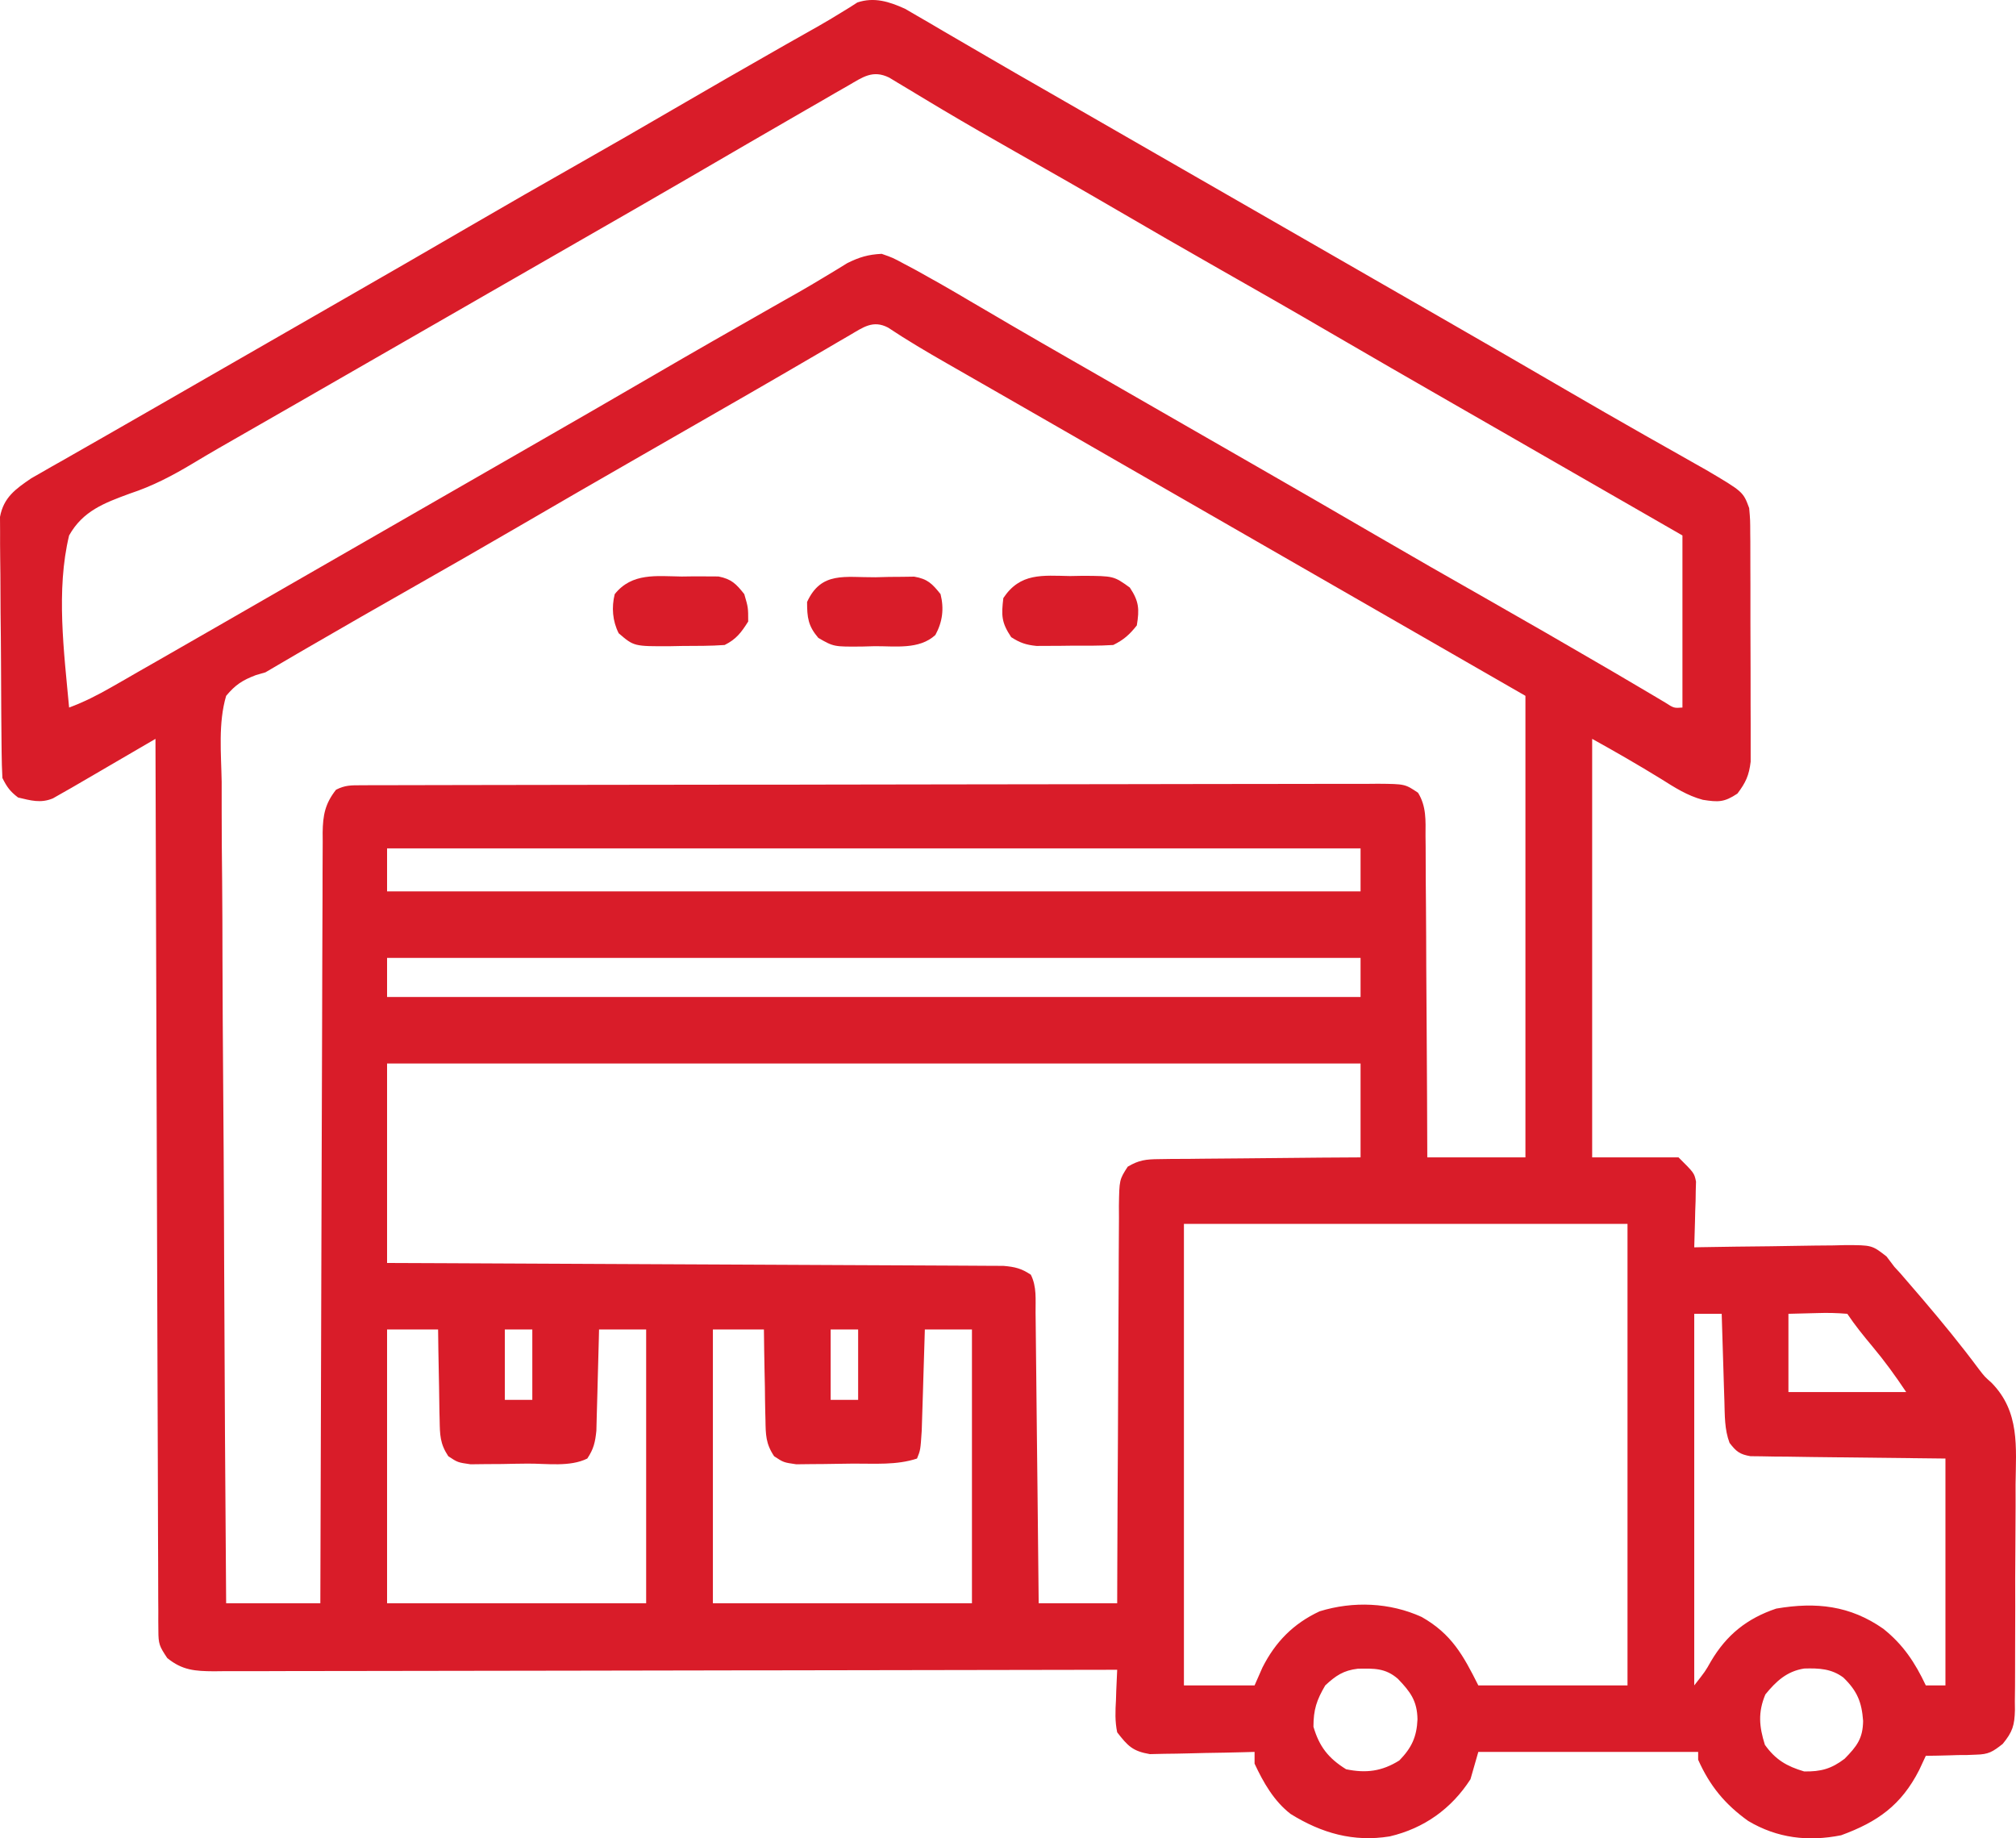 <?xml version="1.0" encoding="UTF-8"?>
<svg xmlns="http://www.w3.org/2000/svg" width="68" height="62" viewBox="0 0 68 62" fill="none">
  <path d="M30.527 0.296C30.656 0.371 30.784 0.446 30.917 0.523C31.063 0.608 31.21 0.693 31.361 0.78C31.518 0.873 31.675 0.966 31.833 1.058C31.998 1.154 32.163 1.25 32.328 1.346C32.668 1.543 33.008 1.741 33.347 1.939C33.949 2.291 34.553 2.638 35.158 2.984C35.584 3.228 36.01 3.473 36.435 3.718C37.292 4.211 38.15 4.704 39.007 5.197C39.294 5.362 39.581 5.527 39.868 5.692C40.081 5.814 40.081 5.814 40.298 5.939C41.876 6.846 43.454 7.753 45.032 8.66C45.174 8.742 45.316 8.823 45.462 8.907C45.749 9.072 46.035 9.237 46.322 9.402C47.042 9.816 47.763 10.23 48.483 10.643C49.996 11.512 51.506 12.384 53.013 13.262C53.749 13.691 54.488 14.115 55.229 14.536C55.355 14.607 55.355 14.607 55.483 14.681C55.894 14.913 56.304 15.146 56.715 15.377C56.863 15.461 57.011 15.545 57.164 15.632C57.295 15.706 57.426 15.78 57.561 15.856C58.796 16.585 58.796 16.585 59 17.136C59.035 17.535 59.035 17.535 59.036 18.009C59.038 18.138 59.038 18.138 59.039 18.271C59.04 18.556 59.04 18.841 59.04 19.126C59.041 19.325 59.041 19.524 59.042 19.723C59.043 20.139 59.043 20.555 59.042 20.972C59.041 21.505 59.043 22.037 59.047 22.57C59.048 22.981 59.049 23.391 59.048 23.802C59.048 23.998 59.049 24.195 59.05 24.391C59.052 24.666 59.051 24.941 59.05 25.216C59.05 25.372 59.05 25.529 59.05 25.69C58.995 26.152 58.883 26.396 58.603 26.765C58.157 27.062 57.957 27.056 57.438 26.975C56.915 26.836 56.484 26.558 56.029 26.271C55.263 25.8 54.492 25.355 53.704 24.919C53.704 29.577 53.704 34.234 53.704 39.034C54.665 39.034 55.627 39.034 56.617 39.034C57.147 39.561 57.147 39.561 57.207 39.851C57.203 40.005 57.203 40.005 57.198 40.161C57.197 40.273 57.195 40.384 57.193 40.499C57.186 40.671 57.186 40.671 57.18 40.847C57.177 40.965 57.175 41.082 57.172 41.203C57.166 41.491 57.157 41.779 57.147 42.068C57.221 42.066 57.296 42.065 57.373 42.063C58.153 42.049 58.933 42.039 59.712 42.032C60.003 42.028 60.294 42.024 60.585 42.018C61.003 42.01 61.422 42.006 61.84 42.003C62.035 41.998 62.035 41.998 62.233 41.993C63.141 41.993 63.141 41.993 63.633 42.376C63.721 42.492 63.809 42.608 63.899 42.727C63.964 42.798 64.03 42.869 64.097 42.942C64.28 43.153 64.462 43.364 64.644 43.577C64.712 43.656 64.781 43.736 64.852 43.819C65.506 44.586 66.147 45.368 66.748 46.177C66.94 46.427 66.94 46.427 67.178 46.639C68.133 47.615 68.001 48.795 67.985 50.067C67.985 50.306 67.985 50.546 67.986 50.785C67.986 51.284 67.983 51.784 67.978 52.283C67.971 52.923 67.971 53.562 67.974 54.202C67.975 54.695 67.973 55.188 67.97 55.681C67.969 55.917 67.969 56.153 67.969 56.389C67.97 56.718 67.966 57.047 67.961 57.376C67.962 57.473 67.963 57.57 67.964 57.67C67.951 58.189 67.886 58.408 67.552 58.815C67.21 59.084 67.077 59.168 66.652 59.178C66.503 59.184 66.503 59.184 66.351 59.19C66.249 59.191 66.147 59.191 66.042 59.192C65.886 59.197 65.886 59.197 65.726 59.202C65.47 59.21 65.214 59.214 64.958 59.217C64.885 59.375 64.811 59.532 64.735 59.695C64.13 60.882 63.333 61.445 62.103 61.896C60.993 62.118 59.947 61.998 58.964 61.412C58.181 60.849 57.673 60.233 57.279 59.349C57.279 59.262 57.279 59.175 57.279 59.085C54.832 59.085 52.385 59.085 49.864 59.085C49.777 59.39 49.69 59.694 49.599 60.008C48.957 61.003 48.032 61.664 46.875 61.935C45.655 62.133 44.581 61.828 43.534 61.179C42.971 60.745 42.613 60.117 42.317 59.481C42.317 59.35 42.317 59.219 42.317 59.085C42.2 59.088 42.084 59.092 41.963 59.095C41.528 59.107 41.092 59.115 40.657 59.121C40.468 59.124 40.28 59.129 40.092 59.135C39.821 59.143 39.55 59.146 39.279 59.149C39.034 59.154 39.034 59.154 38.785 59.16C38.205 59.061 38.041 58.886 37.683 58.425C37.605 58.055 37.62 57.705 37.642 57.329C37.645 57.231 37.648 57.133 37.651 57.033C37.659 56.793 37.67 56.554 37.683 56.315C37.441 56.315 37.441 56.315 37.195 56.316C33.371 56.324 29.548 56.331 25.724 56.335C25.254 56.335 24.783 56.336 24.313 56.336C24.219 56.337 24.125 56.337 24.029 56.337C22.512 56.338 20.994 56.342 19.477 56.345C17.921 56.349 16.364 56.351 14.808 56.352C13.934 56.352 13.059 56.354 12.185 56.356C11.362 56.359 10.54 56.36 9.717 56.359C9.415 56.359 9.113 56.36 8.81 56.362C8.398 56.364 7.986 56.363 7.574 56.362C7.454 56.363 7.334 56.364 7.21 56.366C6.58 56.361 6.149 56.334 5.641 55.919C5.374 55.519 5.343 55.444 5.342 54.996C5.341 54.889 5.34 54.782 5.339 54.671C5.339 54.553 5.34 54.435 5.34 54.314C5.339 54.188 5.338 54.063 5.337 53.934C5.335 53.512 5.335 53.09 5.334 52.669C5.333 52.367 5.332 52.066 5.33 51.764C5.327 50.944 5.325 50.123 5.323 49.303C5.321 48.446 5.317 47.59 5.314 46.733C5.309 45.294 5.304 43.856 5.3 42.418C5.296 40.936 5.292 39.454 5.286 37.973C5.286 37.836 5.286 37.836 5.285 37.696C5.284 37.238 5.282 36.78 5.28 36.322C5.267 32.521 5.255 28.72 5.244 24.919C5.104 25 5.104 25 4.961 25.084C4.537 25.331 4.113 25.578 3.688 25.826C3.541 25.911 3.394 25.997 3.243 26.086C3.101 26.168 2.959 26.251 2.813 26.336C2.683 26.412 2.553 26.488 2.418 26.566C2.302 26.632 2.186 26.698 2.067 26.765C1.927 26.845 1.927 26.845 1.785 26.926C1.371 27.099 1.035 26.997 0.61 26.897C0.337 26.689 0.233 26.542 0.081 26.238C0.065 25.949 0.058 25.66 0.055 25.371C0.054 25.282 0.053 25.193 0.052 25.101C0.048 24.806 0.046 24.511 0.044 24.215C0.044 24.114 0.043 24.014 0.042 23.91C0.039 23.376 0.036 22.843 0.034 22.309C0.032 21.758 0.026 21.207 0.019 20.656C0.015 20.232 0.013 19.808 0.013 19.385C0.012 19.182 0.01 18.979 0.006 18.776C0.002 18.491 0.002 18.207 0.003 17.922C0.002 17.76 0.001 17.599 0 17.432C0.123 16.776 0.521 16.495 1.055 16.131C1.163 16.07 1.27 16.009 1.381 15.945C1.505 15.874 1.628 15.803 1.755 15.73C1.888 15.655 2.021 15.58 2.158 15.503C2.297 15.423 2.437 15.343 2.582 15.26C2.878 15.091 3.174 14.922 3.471 14.753C4.048 14.425 4.623 14.093 5.199 13.762C5.775 13.43 6.351 13.099 6.928 12.768C7.647 12.355 8.365 11.942 9.084 11.529C9.948 11.033 10.811 10.536 11.675 10.04C13.059 9.246 14.441 8.449 15.82 7.646C17.047 6.931 18.281 6.226 19.516 5.524C20.588 4.916 21.657 4.301 22.721 3.68C23.907 2.989 25.096 2.306 26.288 1.627C26.366 1.583 26.445 1.538 26.525 1.492C26.892 1.284 27.259 1.076 27.627 0.869C27.873 0.729 28.117 0.584 28.358 0.434C28.459 0.372 28.56 0.31 28.664 0.247C28.79 0.166 28.79 0.166 28.919 0.083C29.488 -0.107 29.996 0.055 30.527 0.296ZM28.604 2.89C28.454 2.975 28.304 3.061 28.15 3.149C27.988 3.244 27.825 3.338 27.662 3.433C27.494 3.53 27.325 3.626 27.157 3.723C26.649 4.015 26.142 4.309 25.634 4.604C25.492 4.686 25.351 4.768 25.204 4.853C24.552 5.231 23.9 5.61 23.249 5.99C21.986 6.725 20.717 7.452 19.449 8.18C18.73 8.592 18.012 9.005 17.293 9.419C17.006 9.583 16.719 9.748 16.432 9.913C16.29 9.995 16.148 10.076 16.002 10.161C11.269 12.881 11.269 12.881 10.838 13.129C10.552 13.293 10.265 13.458 9.979 13.623C8.194 14.649 8.194 14.649 7.368 15.12C7.079 15.287 6.791 15.457 6.506 15.629C5.809 16.046 5.154 16.391 4.381 16.646C3.519 16.963 2.796 17.23 2.331 18.059C1.885 19.91 2.16 21.989 2.331 23.863C2.833 23.677 3.284 23.447 3.748 23.182C3.895 23.097 4.043 23.013 4.195 22.927C4.354 22.835 4.514 22.743 4.673 22.651C4.84 22.556 5.006 22.461 5.173 22.366C5.6 22.121 6.027 21.876 6.454 21.631C6.832 21.413 7.211 21.196 7.59 20.979C8.299 20.571 9.008 20.163 9.717 19.755C10.433 19.343 11.149 18.932 11.864 18.521C12.151 18.356 12.438 18.191 12.725 18.026C14.446 17.037 14.446 17.037 14.877 16.789C15.163 16.625 15.45 16.46 15.737 16.295C16.457 15.881 17.177 15.467 17.898 15.053C19.282 14.259 20.664 13.462 22.043 12.659C23.377 11.882 24.717 11.116 26.059 10.354C26.205 10.271 26.351 10.189 26.501 10.103C26.643 10.023 26.785 9.943 26.931 9.86C27.22 9.695 27.506 9.526 27.79 9.354C27.929 9.27 28.067 9.187 28.21 9.101C28.332 9.025 28.455 8.95 28.581 8.873C28.987 8.672 29.286 8.583 29.739 8.561C30.112 8.691 30.112 8.691 30.491 8.896C30.63 8.969 30.768 9.043 30.911 9.119C31.048 9.196 31.186 9.273 31.328 9.353C31.45 9.421 31.572 9.489 31.698 9.56C32.068 9.77 32.434 9.985 32.801 10.202C33.08 10.365 33.359 10.529 33.639 10.692C33.781 10.776 33.924 10.86 34.071 10.946C34.782 11.361 35.496 11.771 36.21 12.181C36.353 12.263 36.496 12.345 36.643 12.429C36.933 12.596 37.223 12.762 37.513 12.929C38.376 13.424 39.237 13.919 40.099 14.415C40.819 14.829 41.54 15.243 42.26 15.656C43.644 16.451 45.027 17.247 46.405 18.051C47.632 18.766 48.864 19.47 50.099 20.171C51.463 20.946 52.821 21.73 54.176 22.52C54.292 22.587 54.408 22.655 54.527 22.725C54.796 22.881 55.063 23.039 55.33 23.198C55.545 23.325 55.545 23.325 55.765 23.455C55.896 23.533 56.027 23.611 56.162 23.691C56.462 23.884 56.462 23.884 56.749 23.863C56.749 21.948 56.749 20.032 56.749 18.059C56.252 17.773 55.755 17.488 55.243 17.193C54.306 16.655 53.37 16.116 52.433 15.578C52.223 15.457 52.223 15.457 52.008 15.334C51.724 15.171 51.441 15.008 51.157 14.844C50.436 14.43 49.715 14.016 48.994 13.602C47.611 12.808 46.228 12.011 44.849 11.208C43.622 10.492 42.389 9.787 41.153 9.086C39.952 8.404 38.755 7.713 37.562 7.017C36.464 6.377 35.36 5.748 34.254 5.122C33.426 4.653 32.601 4.18 31.783 3.693C31.582 3.573 31.582 3.573 31.376 3.45C31.124 3.299 30.872 3.148 30.621 2.995C30.454 2.896 30.454 2.896 30.285 2.794C30.188 2.735 30.092 2.677 29.993 2.617C29.434 2.344 29.099 2.604 28.604 2.89ZM28.671 11.299C28.535 11.378 28.398 11.457 28.258 11.539C28.11 11.625 27.963 11.712 27.811 11.801C27.656 11.892 27.501 11.982 27.346 12.072C27.023 12.259 26.701 12.447 26.379 12.635C25.647 13.062 24.912 13.482 24.178 13.904C23.891 14.068 23.605 14.233 23.318 14.398C22.741 14.73 22.164 15.061 21.587 15.392C20.203 16.187 18.82 16.983 17.442 17.787C16.293 18.456 15.139 19.117 13.983 19.774C12.783 20.456 11.585 21.141 10.391 21.835C10.202 21.945 10.202 21.945 10.009 22.057C9.656 22.263 9.303 22.469 8.952 22.676C8.845 22.707 8.739 22.738 8.63 22.769C8.175 22.943 7.943 23.093 7.628 23.468C7.356 24.389 7.461 25.419 7.477 26.367C7.478 26.669 7.477 26.97 7.477 27.272C7.476 28.09 7.484 28.909 7.493 29.728C7.502 30.583 7.502 31.439 7.504 32.295C7.508 33.731 7.516 35.167 7.528 36.603C7.54 38.082 7.549 39.561 7.555 41.04C7.555 41.131 7.555 41.222 7.556 41.316C7.558 41.774 7.559 42.231 7.561 42.689C7.575 46.483 7.598 50.278 7.628 54.072C8.676 54.072 9.725 54.072 10.805 54.072C10.806 53.738 10.807 53.404 10.808 53.06C10.815 49.917 10.825 46.774 10.836 43.632C10.842 42.016 10.848 40.4 10.851 38.784C10.854 37.376 10.858 35.968 10.865 34.56C10.868 33.814 10.87 33.068 10.871 32.322C10.872 31.62 10.874 30.919 10.879 30.217C10.88 29.959 10.88 29.701 10.88 29.444C10.88 29.092 10.882 28.741 10.885 28.389C10.884 28.287 10.883 28.184 10.883 28.079C10.891 27.488 10.966 27.103 11.335 26.634C11.649 26.477 11.84 26.485 12.191 26.484C12.316 26.483 12.441 26.483 12.57 26.482C12.709 26.482 12.847 26.482 12.99 26.482C13.136 26.482 13.283 26.481 13.434 26.481C13.928 26.479 14.421 26.479 14.915 26.478C15.268 26.477 15.62 26.477 15.973 26.476C17.034 26.473 18.095 26.472 19.155 26.471C19.654 26.47 20.154 26.469 20.653 26.469C22.311 26.466 23.97 26.464 25.629 26.463C26.06 26.463 26.49 26.463 26.921 26.463C27.028 26.463 27.135 26.463 27.245 26.462C28.98 26.461 30.714 26.458 32.449 26.454C34.229 26.449 36.009 26.447 37.789 26.447C38.788 26.446 39.788 26.445 40.788 26.442C41.639 26.439 42.49 26.438 43.342 26.439C43.776 26.44 44.211 26.439 44.645 26.437C45.116 26.435 45.586 26.436 46.057 26.437C46.264 26.435 46.264 26.435 46.475 26.433C47.391 26.441 47.391 26.441 47.831 26.737C48.114 27.198 48.086 27.667 48.083 28.191C48.084 28.308 48.086 28.425 48.087 28.546C48.091 28.933 48.091 29.32 48.091 29.707C48.093 29.975 48.096 30.244 48.098 30.512C48.104 31.218 48.106 31.924 48.108 32.63C48.111 33.351 48.117 34.072 48.122 34.792C48.132 36.206 48.138 37.62 48.143 39.034C49.235 39.034 50.328 39.034 51.453 39.034C51.453 33.897 51.453 28.76 51.453 23.468C50.317 22.815 49.181 22.162 48.011 21.489C44.281 19.345 40.552 17.202 36.822 15.058C36.68 14.976 36.538 14.895 36.392 14.81C36.107 14.646 35.822 14.483 35.537 14.319C34.87 13.935 34.202 13.552 33.534 13.169C33.298 13.034 33.062 12.899 32.827 12.764C32.531 12.594 32.236 12.425 31.94 12.256C31.266 11.87 30.601 11.479 29.954 11.048C29.448 10.784 29.116 11.039 28.671 11.299ZM13.056 28.612C13.056 29.091 13.056 29.57 13.056 30.063C23.892 30.063 34.728 30.063 45.892 30.063C45.892 29.584 45.892 29.106 45.892 28.612C35.056 28.612 24.22 28.612 13.056 28.612ZM13.056 32.306C13.056 32.741 13.056 33.177 13.056 33.625C23.892 33.625 34.728 33.625 45.892 33.625C45.892 33.19 45.892 32.755 45.892 32.306C35.056 32.306 24.22 32.306 13.056 32.306ZM13.056 35.868C13.056 38.088 13.056 40.308 13.056 42.595C14.014 42.599 14.014 42.599 14.992 42.603C17.1 42.612 19.207 42.622 21.315 42.633C22.593 42.64 23.872 42.646 25.15 42.651C26.264 42.655 27.378 42.661 28.491 42.667C29.081 42.67 29.671 42.673 30.261 42.675C30.817 42.677 31.372 42.68 31.927 42.683C32.131 42.685 32.334 42.685 32.538 42.686C32.816 42.686 33.095 42.688 33.373 42.691C33.606 42.692 33.606 42.692 33.845 42.693C34.23 42.726 34.451 42.778 34.77 42.991C34.975 43.399 34.926 43.83 34.93 44.278C34.931 44.383 34.932 44.489 34.934 44.598C34.938 44.947 34.941 45.297 34.945 45.647C34.947 45.889 34.95 46.131 34.953 46.373C34.96 47.011 34.967 47.649 34.973 48.288C34.98 48.938 34.987 49.589 34.995 50.24C35.009 51.517 35.022 52.795 35.035 54.072C35.909 54.072 36.783 54.072 37.683 54.072C37.685 53.423 37.685 53.423 37.687 52.761C37.691 51.332 37.699 49.904 37.708 48.475C37.713 47.609 37.717 46.743 37.719 45.876C37.721 45.041 37.726 44.205 37.732 43.369C37.734 43.05 37.735 42.731 37.735 42.412C37.735 41.966 37.739 41.519 37.743 41.073C37.742 40.874 37.742 40.874 37.741 40.671C37.755 39.788 37.755 39.788 38.038 39.348C38.417 39.123 38.657 39.097 39.098 39.093C39.249 39.091 39.4 39.088 39.556 39.086C39.718 39.086 39.88 39.085 40.048 39.085C40.215 39.083 40.381 39.081 40.553 39.079C40.995 39.073 41.438 39.07 41.88 39.068C42.332 39.066 42.784 39.06 43.235 39.055C44.121 39.045 45.007 39.038 45.892 39.034C45.892 37.989 45.892 36.944 45.892 35.868C35.056 35.868 24.22 35.868 13.056 35.868ZM39.934 41.276C39.934 46.413 39.934 51.55 39.934 56.842C40.721 56.842 41.507 56.842 42.317 56.842C42.405 56.644 42.492 56.445 42.582 56.24C43.019 55.375 43.624 54.758 44.51 54.344C45.642 53.994 46.879 54.045 47.953 54.534C48.963 55.107 49.354 55.826 49.864 56.842C51.525 56.842 53.185 56.842 54.896 56.842C54.896 51.706 54.896 46.569 54.896 41.276C49.958 41.276 45.021 41.276 39.934 41.276ZM57.147 44.31C57.147 48.446 57.147 52.581 57.147 56.842C57.521 56.366 57.521 56.366 57.71 56.031C58.235 55.141 58.922 54.585 59.912 54.252C61.26 54.021 62.405 54.15 63.522 54.931C64.196 55.468 64.592 56.069 64.958 56.842C65.177 56.842 65.395 56.842 65.62 56.842C65.62 54.317 65.62 51.792 65.62 49.191C63.372 49.163 63.372 49.163 61.124 49.14C60.843 49.136 60.562 49.131 60.28 49.127C60.134 49.126 59.987 49.125 59.836 49.124C59.696 49.122 59.556 49.119 59.413 49.116C59.291 49.115 59.17 49.113 59.044 49.112C58.678 49.05 58.562 48.953 58.338 48.663C58.165 48.207 58.179 47.731 58.164 47.248C58.156 46.991 58.156 46.991 58.147 46.73C58.142 46.55 58.136 46.37 58.131 46.19C58.126 46.008 58.12 45.826 58.114 45.644C58.1 45.2 58.086 44.755 58.073 44.31C57.767 44.31 57.462 44.31 57.147 44.31ZM60.324 44.31C60.324 45.181 60.324 46.052 60.324 46.949C61.635 46.949 62.946 46.949 64.296 46.949C63.929 46.399 63.575 45.91 63.154 45.407C62.854 45.047 62.571 44.7 62.31 44.31C61.96 44.281 61.649 44.273 61.301 44.285C60.978 44.294 60.656 44.302 60.324 44.31ZM13.056 44.838C13.056 47.885 13.056 50.932 13.056 54.072C15.94 54.072 18.824 54.072 21.795 54.072C21.795 51.025 21.795 47.977 21.795 44.838C21.27 44.838 20.746 44.838 20.206 44.838C20.203 44.951 20.201 45.064 20.198 45.181C20.188 45.602 20.176 46.023 20.164 46.443C20.159 46.625 20.154 46.807 20.15 46.989C20.144 47.251 20.136 47.513 20.128 47.775C20.124 47.933 20.12 48.09 20.116 48.252C20.076 48.641 20.025 48.869 19.809 49.191C19.227 49.481 18.446 49.358 17.799 49.362C17.51 49.364 17.221 49.37 16.932 49.376C16.748 49.377 16.564 49.378 16.38 49.379C16.212 49.381 16.045 49.383 15.872 49.385C15.439 49.323 15.439 49.323 15.121 49.113C14.838 48.687 14.838 48.388 14.829 47.878C14.826 47.748 14.826 47.748 14.822 47.614C14.816 47.337 14.813 47.061 14.81 46.784C14.807 46.595 14.803 46.407 14.799 46.219C14.788 45.759 14.783 45.298 14.777 44.838C14.209 44.838 13.641 44.838 13.056 44.838ZM17.028 44.838C17.028 45.621 17.028 46.405 17.028 47.212C17.334 47.212 17.64 47.212 17.955 47.212C17.955 46.429 17.955 45.645 17.955 44.838C17.649 44.838 17.343 44.838 17.028 44.838ZM24.046 44.838C24.046 47.885 24.046 50.932 24.046 54.072C26.929 54.072 29.813 54.072 32.784 54.072C32.784 51.025 32.784 47.977 32.784 44.838C32.26 44.838 31.736 44.838 31.195 44.838C31.19 45.008 31.19 45.008 31.185 45.181C31.173 45.602 31.16 46.023 31.146 46.443C31.14 46.625 31.135 46.807 31.13 46.989C31.122 47.251 31.113 47.513 31.105 47.775C31.1 47.933 31.095 48.09 31.09 48.252C31.047 48.906 31.047 48.906 30.931 49.191C30.241 49.42 29.501 49.358 28.779 49.362C28.586 49.364 28.393 49.366 28.201 49.37C27.922 49.376 27.643 49.378 27.364 49.379C27.198 49.381 27.031 49.383 26.859 49.385C26.429 49.323 26.429 49.323 26.111 49.113C25.827 48.687 25.827 48.388 25.819 47.878C25.815 47.748 25.815 47.748 25.812 47.614C25.805 47.337 25.803 47.061 25.8 46.784C25.796 46.595 25.792 46.407 25.788 46.219C25.778 45.759 25.773 45.298 25.767 44.838C25.199 44.838 24.631 44.838 24.046 44.838ZM28.018 44.838C28.018 45.621 28.018 46.405 28.018 47.212C28.323 47.212 28.629 47.212 28.945 47.212C28.945 46.429 28.945 45.645 28.945 44.838C28.639 44.838 28.333 44.838 28.018 44.838ZM44.701 56.842C44.409 57.338 44.303 57.661 44.303 58.236C44.497 58.9 44.802 59.297 45.404 59.67C46.077 59.811 46.616 59.74 47.2 59.373C47.613 58.95 47.787 58.579 47.812 57.988C47.802 57.365 47.574 57.06 47.151 56.62C46.729 56.253 46.342 56.27 45.802 56.279C45.314 56.336 45.057 56.513 44.701 56.842ZM59.546 57.147C59.293 57.751 59.336 58.229 59.53 58.846C59.888 59.348 60.264 59.569 60.854 59.744C61.421 59.754 61.775 59.654 62.219 59.316C62.631 58.896 62.835 58.636 62.843 58.04C62.797 57.408 62.646 57.031 62.178 56.578C61.775 56.277 61.356 56.259 60.857 56.273C60.271 56.364 59.908 56.703 59.546 57.147Z" fill="#D91C29"></path>
  <path d="M36.094 19.428C36.309 19.424 36.309 19.424 36.528 19.42C37.566 19.426 37.566 19.426 38.109 19.816C38.42 20.281 38.435 20.545 38.345 21.093C38.098 21.405 37.906 21.576 37.551 21.753C37.072 21.784 36.591 21.777 36.111 21.777C35.911 21.78 35.911 21.78 35.707 21.782C35.578 21.783 35.45 21.783 35.318 21.783C35.2 21.784 35.082 21.784 34.961 21.785C34.61 21.75 34.403 21.68 34.108 21.489C33.777 20.994 33.773 20.756 33.843 20.17C34.413 19.312 35.158 19.411 36.094 19.428Z" fill="#D91C29"></path>
  <path d="M29.524 19.469C29.676 19.465 29.828 19.461 29.985 19.457C30.132 19.456 30.278 19.455 30.429 19.454C30.63 19.451 30.63 19.451 30.836 19.448C31.289 19.526 31.442 19.684 31.725 20.038C31.848 20.532 31.792 20.97 31.551 21.415C31.004 21.92 30.19 21.787 29.491 21.794C29.293 21.8 29.293 21.8 29.092 21.805C28.124 21.814 28.124 21.814 27.603 21.515C27.258 21.111 27.223 20.827 27.223 20.302C27.7 19.262 28.501 19.477 29.524 19.469Z" fill="#D91C29"></path>
  <path d="M22.995 19.444C23.211 19.441 23.211 19.441 23.431 19.438C23.57 19.439 23.709 19.439 23.852 19.44C23.978 19.441 24.104 19.441 24.234 19.442C24.674 19.53 24.829 19.69 25.105 20.038C25.237 20.491 25.237 20.491 25.237 20.961C25.003 21.331 24.836 21.557 24.443 21.753C23.966 21.788 23.489 21.783 23.011 21.786C22.879 21.788 22.747 21.791 22.611 21.794C21.383 21.8 21.383 21.8 20.868 21.357C20.66 20.944 20.623 20.482 20.735 20.038C21.317 19.309 22.141 19.432 22.995 19.444Z" fill="#D91C29"></path>
</svg>
